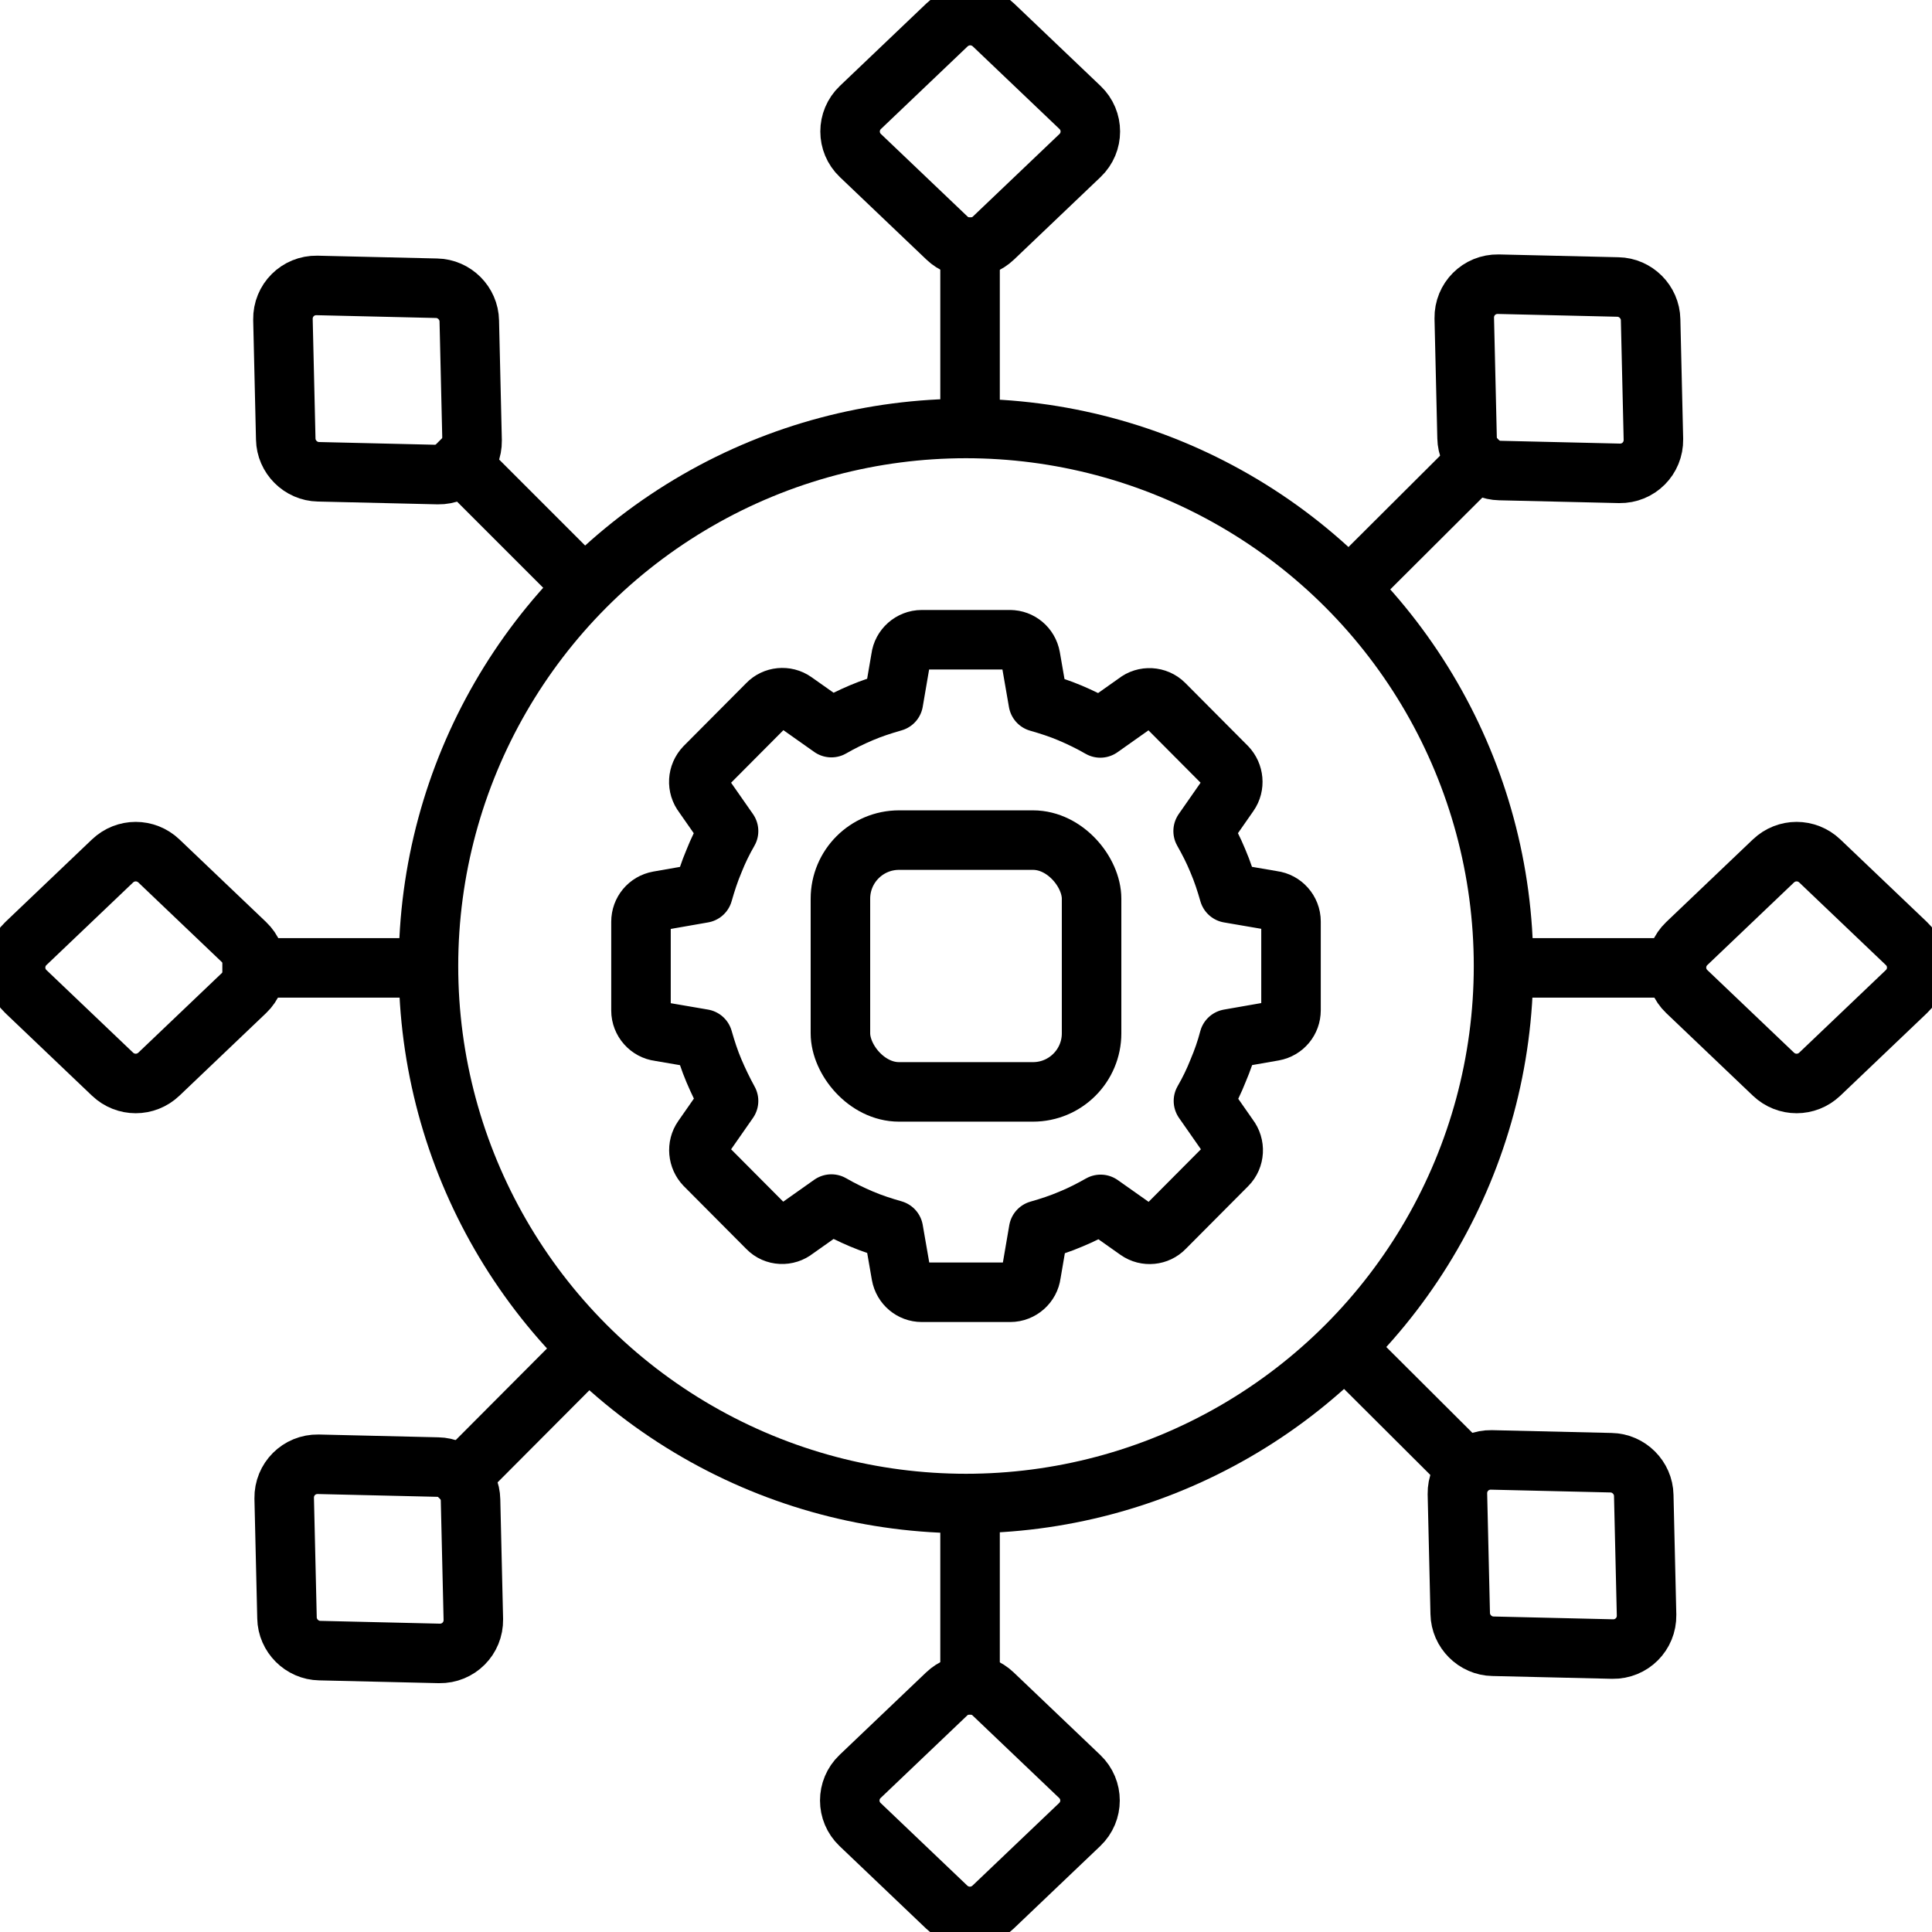<?xml version="1.0" encoding="utf-8"?>
<svg xmlns="http://www.w3.org/2000/svg" id="Layer_1" data-name="Layer 1" viewBox="0 0 62 62">
  <defs>
    <style>
      .cls-1 {
        fill: none;
        stroke: #000;
        stroke-linecap: square;
        stroke-linejoin: round;
        stroke-width: 1.91px;
      }
    </style>
  </defs>
  <path class="cls-1" d="M30.39.8l-2.78,2.65c-.44.42-.44,1.12,0,1.54l2.78,2.65c.42.4,1.07.4,1.49,0l2.78-2.65c.44-.42.44-1.12,0-1.54l-2.78-2.65c-.42-.4-1.07-.4-1.49,0Z"/>
  <path class="cls-1" d="M56.91,27.63l-2.78,2.65c-.44.42-.44,1.12,0,1.54l2.78,2.65c.42.4,1.07.4,1.49,0l2.78-2.65c.44-.42.44-1.12,0-1.54l-2.78-2.65c-.42-.4-1.07-.4-1.49,0Z"/>
  <path class="cls-1" d="M3.61,27.63l-2.78,2.65c-.44.42-.44,1.12,0,1.54l2.78,2.65c.42.4,1.07.4,1.49,0l2.78-2.65c.44-.42.44-1.12,0-1.54l-2.78-2.65c-.42-.4-1.07-.4-1.49,0Z"/>
  <line class="cls-1" x1="31.13" y1="12.4" x2="31.13" y2="7.93"/>
  <line class="cls-1" x1="13.11" y1="31.06" x2="8.09" y2="31.06"/>
  <line class="cls-1" x1="49.15" y1="31.06" x2="53.76" y2="31.06"/>
  <line class="cls-1" x1="31.13" y1="49.85" x2="31.13" y2="54.07"/>
  <path class="cls-1" d="M31.87,61.2l2.78-2.65c.44-.42.44-1.12,0-1.54l-2.78-2.65c-.42-.4-1.07-.4-1.49,0l-2.78,2.65c-.44.42-.44,1.12,0,1.54l2.78,2.65c.42.4,1.07.4,1.49,0Z"/>
  <path class="cls-1" d="M51.92,9.21l-3.84-.09c-.61-.01-1.1.48-1.09,1.09l.09,3.84c.01.57.48,1.04,1.05,1.05l3.84.09c.61.01,1.1-.48,1.09-1.09l-.09-3.84c-.01-.57-.48-1.04-1.05-1.05Z"/>
  <path class="cls-1" d="M51.7,46.94l-3.84-.09c-.61-.01-1.1.48-1.09,1.09l.09,3.84c.01.57.48,1.04,1.05,1.05l3.84.09c.61.01,1.1-.48,1.09-1.09l-.09-3.84c-.01-.57-.48-1.04-1.05-1.05Z"/>
  <path class="cls-1" d="M14.01,9.25l-3.84-.09c-.61-.01-1.1.48-1.09,1.09l.09,3.84c.01.57.48,1.04,1.05,1.05l3.84.09c.61.01,1.1-.48,1.09-1.09l-.09-3.84c-.01-.57-.48-1.04-1.05-1.05Z"/>
  <line class="cls-1" x1="44.24" y1="17.94" x2="47.41" y2="14.78"/>
  <line class="cls-1" x1="18.31" y1="18.39" x2="14.76" y2="14.84"/>
  <line class="cls-1" x1="43.79" y1="43.88" x2="47.05" y2="47.13"/>
  <line class="cls-1" x1="17.76" y1="44.42" x2="14.78" y2="47.41"/>
  <path class="cls-1" d="M10.26,52.97l3.84.09c.61.01,1.1-.48,1.09-1.09l-.09-3.84c-.01-.57-.48-1.04-1.05-1.05l-3.84-.09c-.61-.01-1.1.48-1.09,1.09l.09,3.84c.01.57.48,1.04,1.05,1.05Z"/>
  <circle class="cls-1" cx="31" cy="31" r="17.25"/>
  <g>
    <path class="cls-1" d="M32.42,20.53h-2.84c-.34,0-.63.26-.67.59l-.24,1.4c-.35.1-.69.21-1.02.35-.33.14-.66.3-.97.48l-1.19-.84c-.27-.19-.64-.15-.86.08l-2.01,2.02c-.24.25-.26.63-.05.9l.81,1.16c-.18.31-.34.64-.47.97-.14.33-.25.67-.35,1.02l-1.43.25c-.33.06-.56.34-.56.67v2.85c0,.34.26.63.59.67l1.4.24c.1.35.21.69.35,1.02.14.33.3.66.47.97l-.83,1.19c-.19.27-.15.64.07.87l2.01,2.02c.24.25.63.26.89.05l1.16-.82c.31.18.64.34.97.48.33.14.67.25,1.02.35l.25,1.44c.06.33.34.56.66.56h2.84c.34,0,.63-.26.67-.59l.24-1.4c.35-.1.69-.21,1.04-.36.34-.14.65-.3.95-.47l1.19.84c.27.19.64.15.86-.08l2.01-2.02c.24-.24.26-.63.05-.9l-.81-1.16c.18-.31.34-.64.47-.97.14-.33.26-.67.35-1.02l1.43-.25c.33-.06.56-.34.56-.67v-2.85c0-.34-.26-.63-.59-.67l-1.4-.24c-.1-.35-.21-.69-.36-1.04-.14-.34-.3-.65-.47-.95l.83-1.19c.19-.27.15-.64-.07-.87l-2.01-2.02c-.24-.24-.63-.26-.89-.05l-1.16.82c-.31-.18-.64-.34-.97-.48-.33-.14-.67-.25-1.02-.35l-.25-1.44c-.06-.33-.34-.56-.66-.56h0Z"/>
    <rect class="cls-1" x="26.97" y="26.96" width="8.06" height="8.08" rx="1.88" ry="1.88" transform="translate(62 62) rotate(180)"/>
  </g>
</svg>
